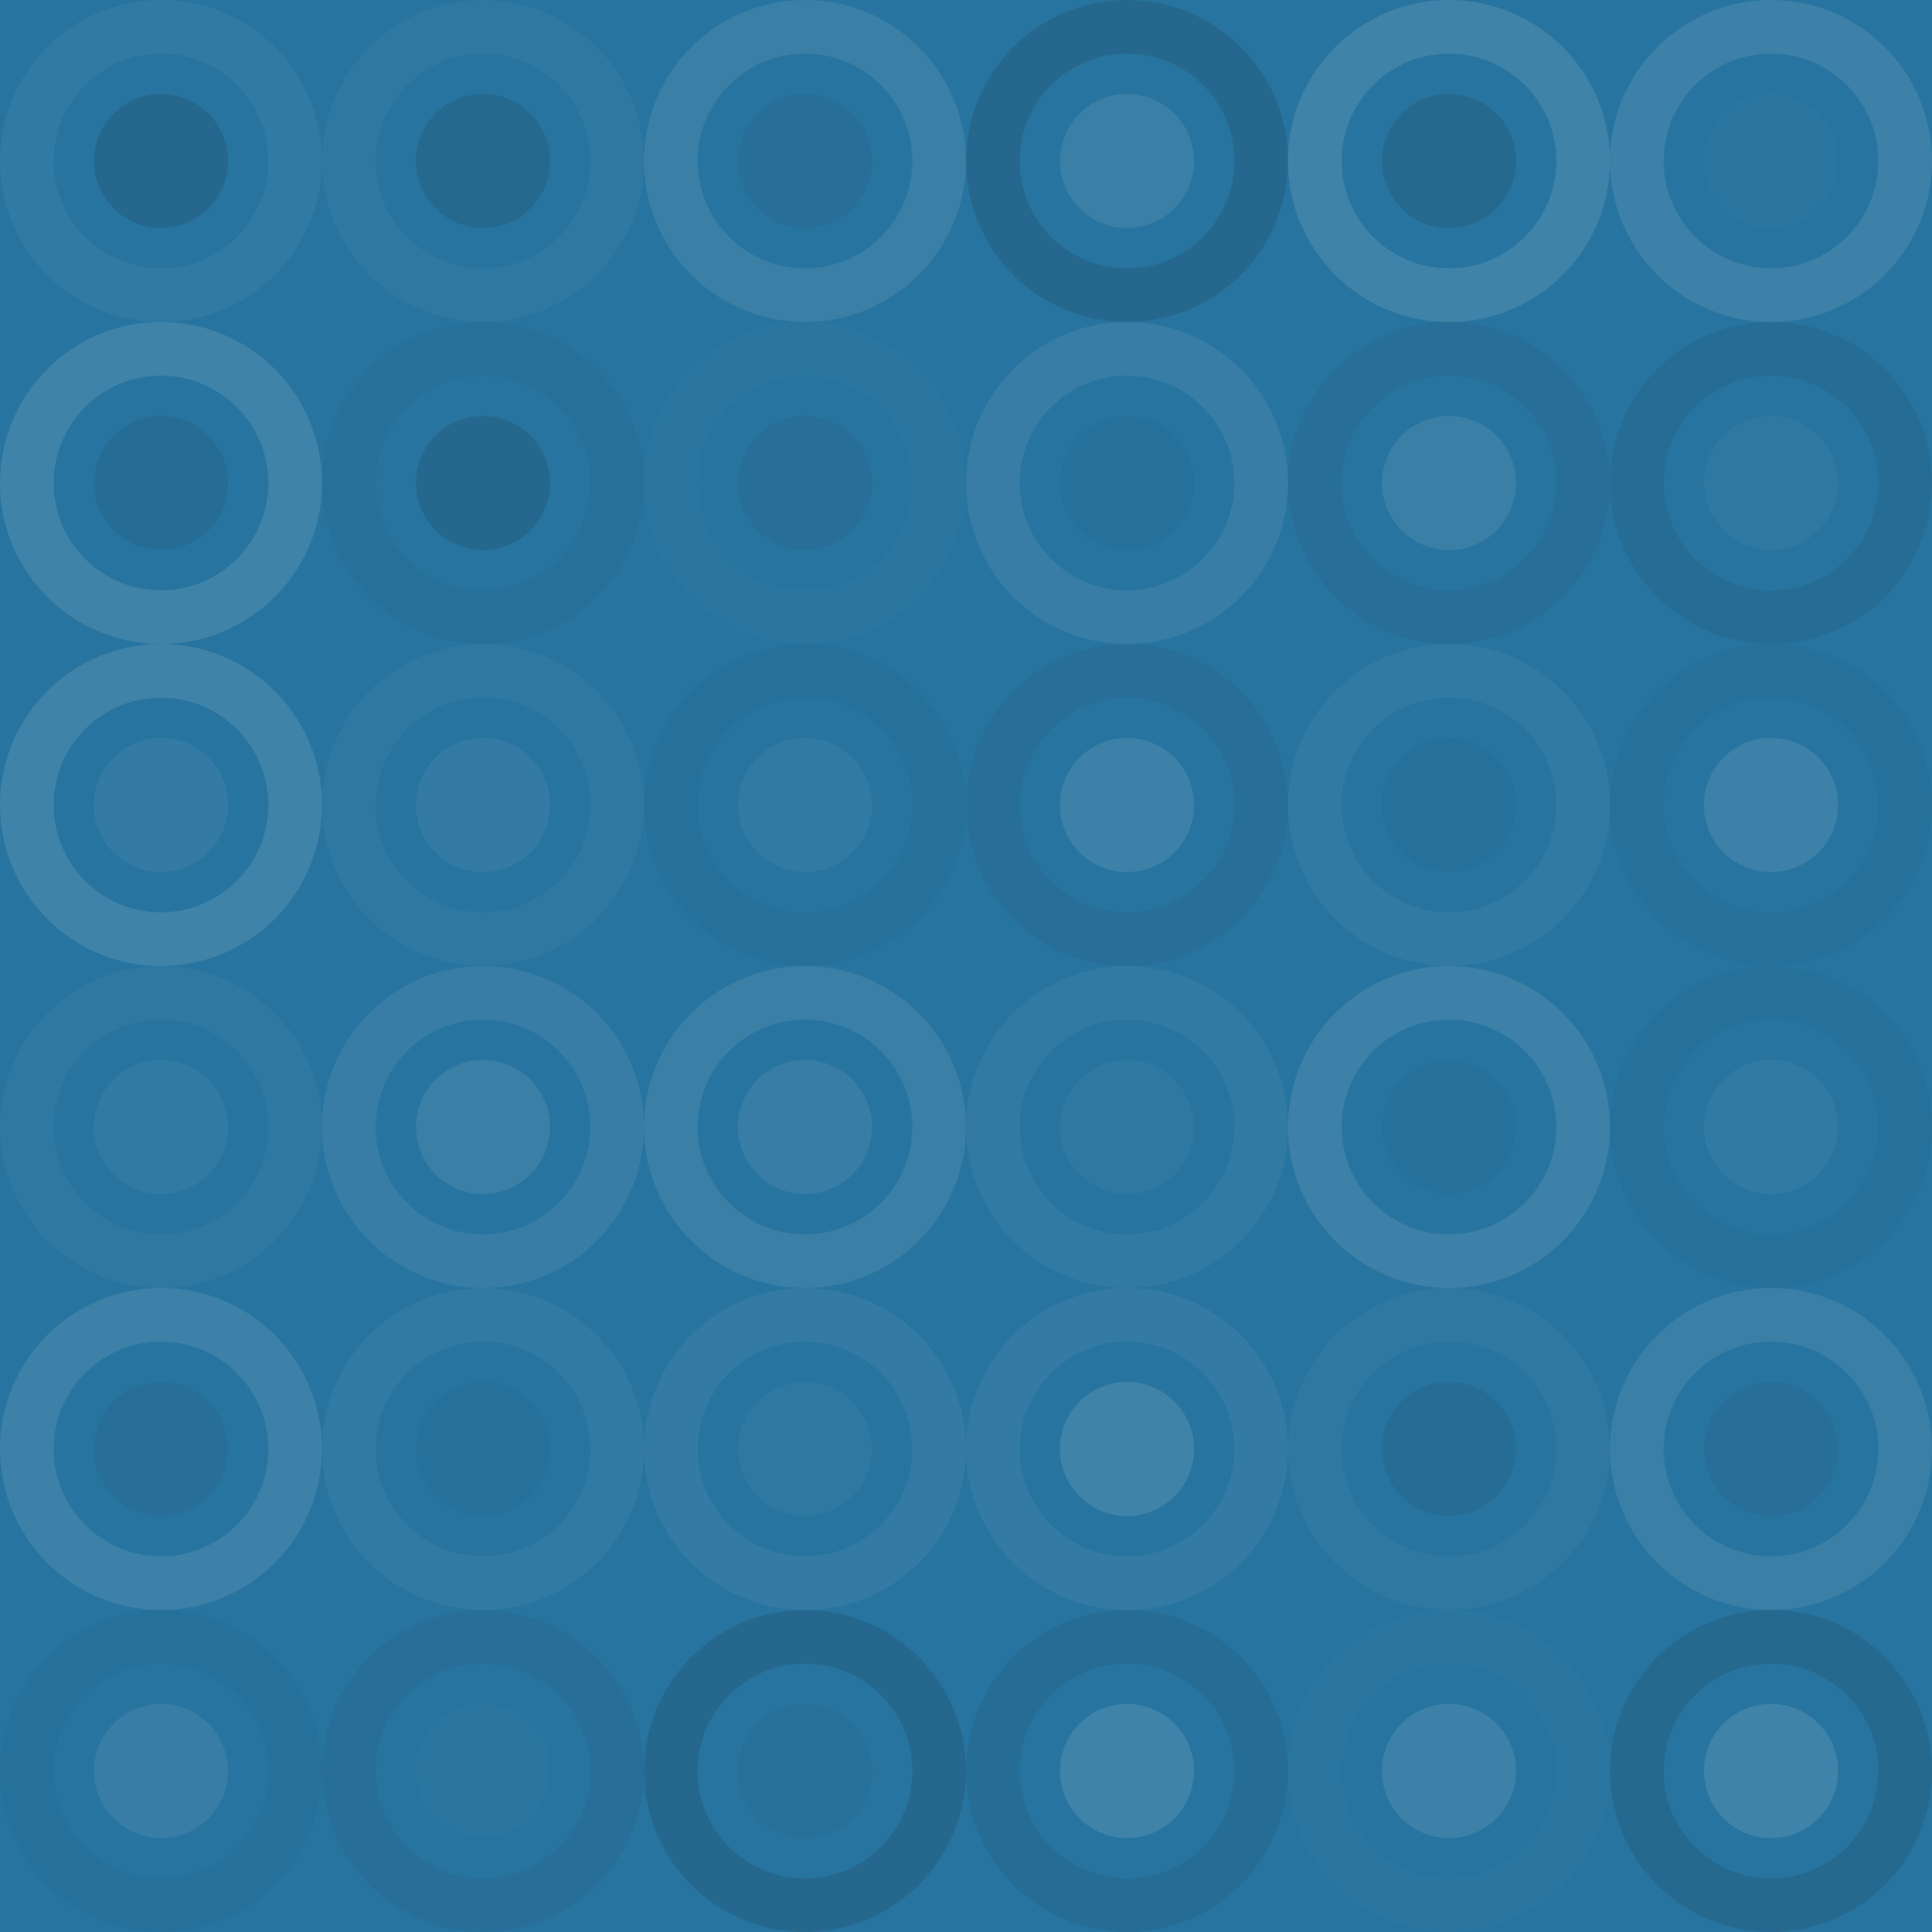 <svg xmlns="http://www.w3.org/2000/svg" width="168" height="168" viewbox="0 0 168 168" preserveAspectRatio="none"><rect x="0" y="0" width="100%" height="100%" fill="rgb(39, 116, 160)" /><circle cx="14" cy="14" r="11.667" fill="none" stroke="#ddd" style="opacity:0.055;stroke-width:4.667px;" /><circle cx="14" cy="14" r="5.833" fill="#222" fill-opacity="0.15" /><circle cx="42" cy="14" r="11.667" fill="none" stroke="#ddd" style="opacity:0.037;stroke-width:4.667px;" /><circle cx="42" cy="14" r="5.833" fill="#222" fill-opacity="0.133" /><circle cx="70" cy="14" r="11.667" fill="none" stroke="#ddd" style="opacity:0.107;stroke-width:4.667px;" /><circle cx="70" cy="14" r="5.833" fill="#222" fill-opacity="0.063" /><circle cx="98" cy="14" r="11.667" fill="none" stroke="#222" style="opacity:0.15;stroke-width:4.667px;" /><circle cx="98" cy="14" r="5.833" fill="#ddd" fill-opacity="0.107" /><circle cx="126" cy="14" r="11.667" fill="none" stroke="#ddd" style="opacity:0.141;stroke-width:4.667px;" /><circle cx="126" cy="14" r="5.833" fill="#222" fill-opacity="0.133" /><circle cx="154" cy="14" r="11.667" fill="none" stroke="#ddd" style="opacity:0.124;stroke-width:4.667px;" /><circle cx="154" cy="14" r="5.833" fill="#ddd" fill-opacity="0.02" /><circle cx="14" cy="42" r="11.667" fill="none" stroke="#ddd" style="opacity:0.141;stroke-width:4.667px;" /><circle cx="14" cy="42" r="5.833" fill="#222" fill-opacity="0.081" /><circle cx="42" cy="42" r="11.667" fill="none" stroke="#222" style="opacity:0.046;stroke-width:4.667px;" /><circle cx="42" cy="42" r="5.833" fill="#222" fill-opacity="0.15" /><circle cx="70" cy="42" r="11.667" fill="none" stroke="#ddd" style="opacity:0.02;stroke-width:4.667px;" /><circle cx="70" cy="42" r="5.833" fill="#222" fill-opacity="0.063" /><circle cx="98" cy="42" r="11.667" fill="none" stroke="#ddd" style="opacity:0.089;stroke-width:4.667px;" /><circle cx="98" cy="42" r="5.833" fill="#222" fill-opacity="0.029" /><circle cx="126" cy="42" r="11.667" fill="none" stroke="#222" style="opacity:0.063;stroke-width:4.667px;" /><circle cx="126" cy="42" r="5.833" fill="#ddd" fill-opacity="0.107" /><circle cx="154" cy="42" r="11.667" fill="none" stroke="#222" style="opacity:0.081;stroke-width:4.667px;" /><circle cx="154" cy="42" r="5.833" fill="#ddd" fill-opacity="0.037" /><circle cx="14" cy="70" r="11.667" fill="none" stroke="#ddd" style="opacity:0.141;stroke-width:4.667px;" /><circle cx="14" cy="70" r="5.833" fill="#ddd" fill-opacity="0.072" /><circle cx="42" cy="70" r="11.667" fill="none" stroke="#ddd" style="opacity:0.037;stroke-width:4.667px;" /><circle cx="42" cy="70" r="5.833" fill="#ddd" fill-opacity="0.072" /><circle cx="70" cy="70" r="11.667" fill="none" stroke="#222" style="opacity:0.029;stroke-width:4.667px;" /><circle cx="70" cy="70" r="5.833" fill="#ddd" fill-opacity="0.055" /><circle cx="98" cy="70" r="11.667" fill="none" stroke="#222" style="opacity:0.063;stroke-width:4.667px;" /><circle cx="98" cy="70" r="5.833" fill="#ddd" fill-opacity="0.124" /><circle cx="126" cy="70" r="11.667" fill="none" stroke="#ddd" style="opacity:0.055;stroke-width:4.667px;" /><circle cx="126" cy="70" r="5.833" fill="#222" fill-opacity="0.029" /><circle cx="154" cy="70" r="11.667" fill="none" stroke="#222" style="opacity:0.029;stroke-width:4.667px;" /><circle cx="154" cy="70" r="5.833" fill="#ddd" fill-opacity="0.124" /><circle cx="14" cy="98" r="11.667" fill="none" stroke="#ddd" style="opacity:0.037;stroke-width:4.667px;" /><circle cx="14" cy="98" r="5.833" fill="#ddd" fill-opacity="0.055" /><circle cx="42" cy="98" r="11.667" fill="none" stroke="#ddd" style="opacity:0.089;stroke-width:4.667px;" /><circle cx="42" cy="98" r="5.833" fill="#ddd" fill-opacity="0.107" /><circle cx="70" cy="98" r="11.667" fill="none" stroke="#ddd" style="opacity:0.107;stroke-width:4.667px;" /><circle cx="70" cy="98" r="5.833" fill="#ddd" fill-opacity="0.089" /><circle cx="98" cy="98" r="11.667" fill="none" stroke="#ddd" style="opacity:0.055;stroke-width:4.667px;" /><circle cx="98" cy="98" r="5.833" fill="#ddd" fill-opacity="0.037" /><circle cx="126" cy="98" r="11.667" fill="none" stroke="#ddd" style="opacity:0.124;stroke-width:4.667px;" /><circle cx="126" cy="98" r="5.833" fill="#222" fill-opacity="0.029" /><circle cx="154" cy="98" r="11.667" fill="none" stroke="#222" style="opacity:0.029;stroke-width:4.667px;" /><circle cx="154" cy="98" r="5.833" fill="#ddd" fill-opacity="0.055" /><circle cx="14" cy="126" r="11.667" fill="none" stroke="#ddd" style="opacity:0.124;stroke-width:4.667px;" /><circle cx="14" cy="126" r="5.833" fill="#222" fill-opacity="0.063" /><circle cx="42" cy="126" r="11.667" fill="none" stroke="#ddd" style="opacity:0.055;stroke-width:4.667px;" /><circle cx="42" cy="126" r="5.833" fill="#222" fill-opacity="0.029" /><circle cx="70" cy="126" r="11.667" fill="none" stroke="#ddd" style="opacity:0.072;stroke-width:4.667px;" /><circle cx="70" cy="126" r="5.833" fill="#ddd" fill-opacity="0.037" /><circle cx="98" cy="126" r="11.667" fill="none" stroke="#ddd" style="opacity:0.072;stroke-width:4.667px;" /><circle cx="98" cy="126" r="5.833" fill="#ddd" fill-opacity="0.141" /><circle cx="126" cy="126" r="11.667" fill="none" stroke="#ddd" style="opacity:0.037;stroke-width:4.667px;" /><circle cx="126" cy="126" r="5.833" fill="#222" fill-opacity="0.081" /><circle cx="154" cy="126" r="11.667" fill="none" stroke="#ddd" style="opacity:0.107;stroke-width:4.667px;" /><circle cx="154" cy="126" r="5.833" fill="#222" fill-opacity="0.063" /><circle cx="14" cy="154" r="11.667" fill="none" stroke="#222" style="opacity:0.029;stroke-width:4.667px;" /><circle cx="14" cy="154" r="5.833" fill="#ddd" fill-opacity="0.089" /><circle cx="42" cy="154" r="11.667" fill="none" stroke="#222" style="opacity:0.063;stroke-width:4.667px;" /><circle cx="42" cy="154" r="5.833" fill="#ddd" fill-opacity="0.02" /><circle cx="70" cy="154" r="11.667" fill="none" stroke="#222" style="opacity:0.15;stroke-width:4.667px;" /><circle cx="70" cy="154" r="5.833" fill="#222" fill-opacity="0.046" /><circle cx="98" cy="154" r="11.667" fill="none" stroke="#222" style="opacity:0.081;stroke-width:4.667px;" /><circle cx="98" cy="154" r="5.833" fill="#ddd" fill-opacity="0.141" /><circle cx="126" cy="154" r="11.667" fill="none" stroke="#ddd" style="opacity:0.02;stroke-width:4.667px;" /><circle cx="126" cy="154" r="5.833" fill="#ddd" fill-opacity="0.124" /><circle cx="154" cy="154" r="11.667" fill="none" stroke="#222" style="opacity:0.133;stroke-width:4.667px;" /><circle cx="154" cy="154" r="5.833" fill="#ddd" fill-opacity="0.141" /></svg>